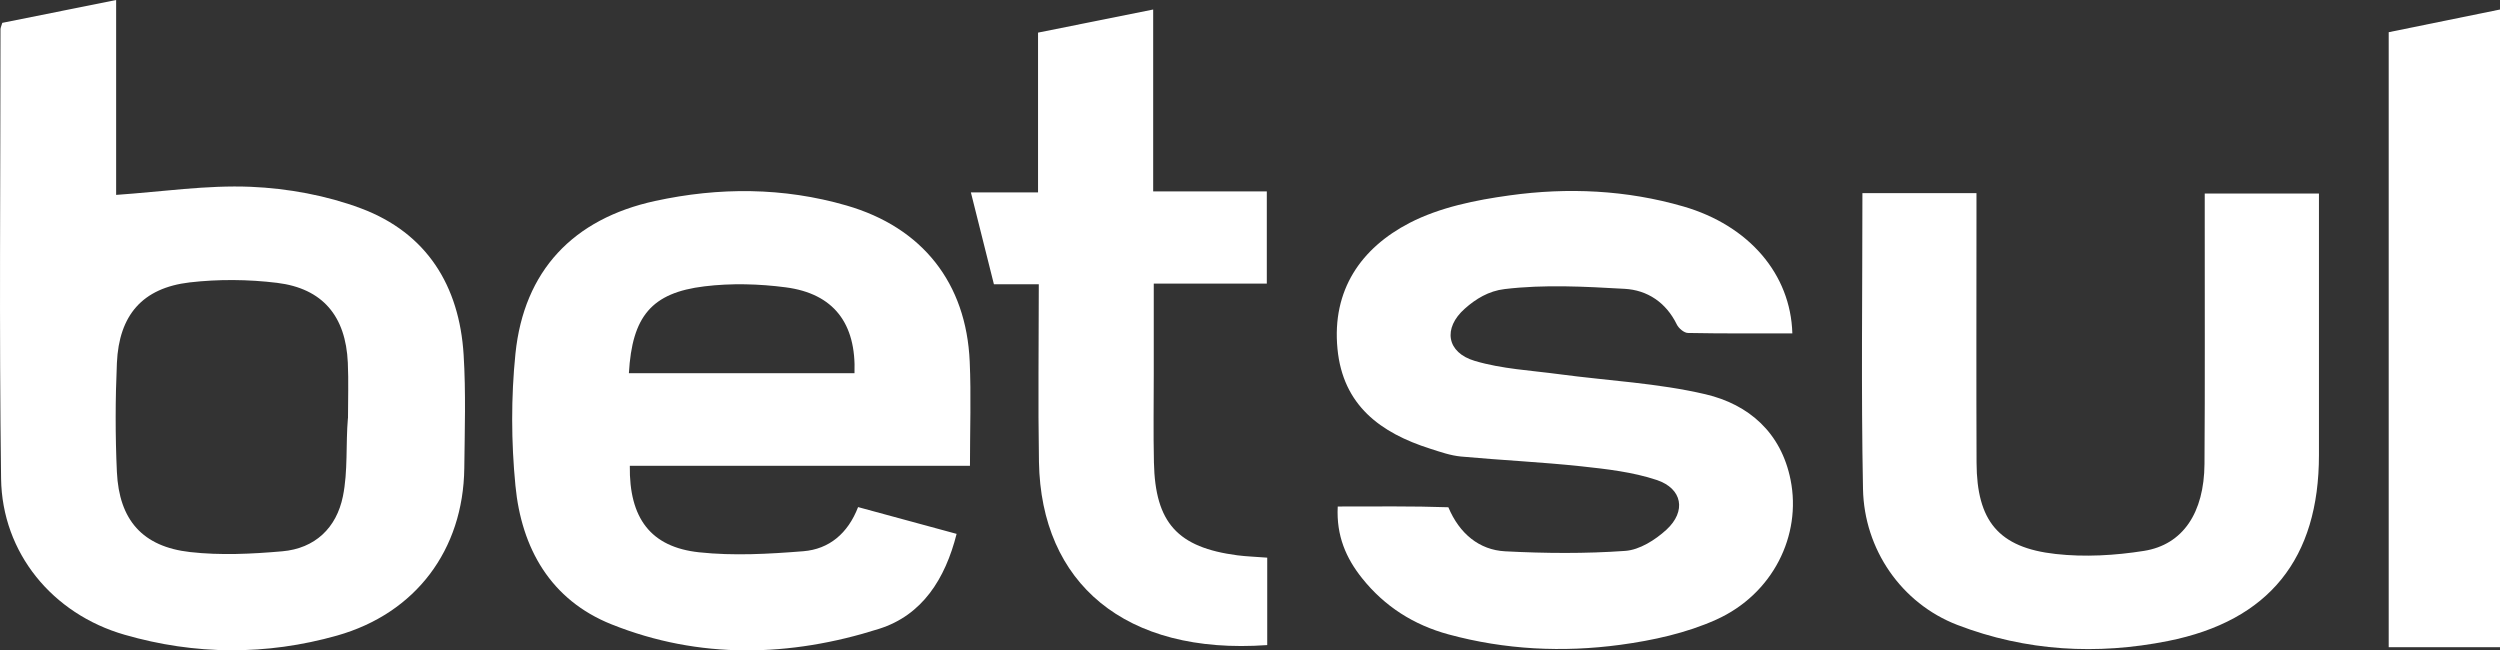 <?xml version="1.0" encoding="UTF-8"?>
<svg id="Capa_2" data-name="Capa 2" xmlns="http://www.w3.org/2000/svg" viewBox="0 0 299.65 77.95">
  <rect x="0" y="0" width="299.65" height="77.95" fill="#333333" stroke="none"/>
  <defs>
    <style>
      .cls-1 {
        fill: #fff;
        stroke-width: 0px;
      }
    </style>
  </defs>
  <g id="Layer_1" data-name="Layer 1">
    <g id="logo_betsul">
      <path class="cls-1" d="m.27,2.74C4.66,1.86,9.16.96,13.92,0v23.36c5.52-.38,10.85-1.19,16.14-.97,4.45.19,9.06,1.03,13.22,2.59,7.86,2.95,11.78,9.26,12.29,17.54.28,4.52.13,9.07.08,13.6-.12,9.79-5.82,17.39-15.25,20.06-8.47,2.39-17.03,2.34-25.47-.1C6.28,73.59.25,66.26.13,57.37-.11,39.42.06,21.46.06,3.51c0-.18.09-.35.21-.76m41.44,47.39c-.09,0,.09,0,0,0,0-2.22.08-4.45-.02-6.67-.25-5.58-3.01-8.9-8.49-9.57-3.45-.42-7.03-.45-10.48-.05-5.64.67-8.46,3.91-8.71,9.67-.19,4.34-.2,8.71,0,13.05.27,5.76,3.07,8.96,8.78,9.6,3.63.41,7.37.23,11.03-.09,3.93-.34,6.51-2.8,7.28-6.59.62-3.05.33-6.25.6-9.37"/>
      <path class="cls-1" d="m116.26,55.83h-40.77c-.09,6.27,2.49,9.75,8.32,10.37,4.11.44,8.34.2,12.48-.13,3.08-.25,5.34-2.12,6.56-5.29,3.88,1.05,7.7,2.09,11.81,3.21-1.37,5.42-4.13,9.75-9.29,11.38-10.66,3.39-21.54,3.68-32.08-.54-7.3-2.92-10.79-9.12-11.51-16.62-.51-5.23-.53-10.59,0-15.81,1.02-9.96,6.93-16.17,16.73-18.31,7.68-1.67,15.37-1.65,22.95.54,9.1,2.63,14.36,9.29,14.77,18.71.18,4.06.03,8.13.03,12.48m-40.88-11.09h27.04c.22-5.97-2.5-9.54-8.24-10.29-3.2-.42-6.54-.51-9.74-.12-6.35.77-8.67,3.6-9.06,10.4"/>
      <path class="cls-1" d="m160.32,60.71c4.65,0,8.95-.06,13.28.09,1.33,3.17,3.71,5.12,6.81,5.28,4.79.25,9.61.29,14.39-.05,1.72-.12,3.61-1.32,4.94-2.54,2.4-2.21,1.92-4.93-1.17-5.96-2.88-.96-6.01-1.31-9.06-1.64-4.79-.51-9.6-.73-14.4-1.17-1.25-.12-2.48-.55-3.69-.94-5.95-1.89-10.46-5.19-11.11-11.97-.68-7.04,2.82-12.08,8.66-15.1,3.61-1.86,7.89-2.73,11.97-3.29,6.98-.97,14.01-.65,20.84,1.33,7.85,2.28,12.85,8.11,13.05,15.21-4.17,0-8.35.03-12.51-.05-.46,0-1.12-.56-1.34-1.02-1.29-2.64-3.53-4.12-6.25-4.27-4.79-.27-9.63-.54-14.39.03-1.92.23-3.47,1.19-4.76,2.34-2.66,2.35-2.19,5.27,1.19,6.27,3.26.97,6.76,1.14,10.17,1.6,5.84.78,11.78,1.06,17.49,2.4,5.18,1.22,9.06,4.59,10.19,10.26,1.33,6.65-2.12,13.69-8.91,16.75-3.57,1.61-7.6,2.49-11.51,3.02-6.89.93-13.81.59-20.58-1.25-4.16-1.13-7.65-3.34-10.35-6.72-1.93-2.41-3.11-5.1-2.93-8.6"/>
      <path class="cls-1" d="m223.22,23.15h13.68v3.07c0,9.75-.03,19.49.01,29.24.03,6.98,2.63,10.18,9.48,10.94,3.48.39,7.11.18,10.58-.37,4.69-.74,7.22-4.59,7.26-10.42.07-9.75.02-19.49.03-29.24,0-.99,0-1.99,0-3.17h13.69v2.92c0,9.47,0,18.95,0,28.42,0,12.4-5.96,19.87-18.09,22.29-8.47,1.69-16.99,1.25-25.26-1.93-6.72-2.59-11.16-9.08-11.3-16.28-.23-11.76-.07-23.51-.07-35.47"/>
      <path class="cls-1" d="m151.89,66.84v10.48c-17.07,1.21-27.11-7.43-27.36-21.95-.12-7-.02-14.01-.02-21.3h-5.38c-.93-3.73-1.81-7.22-2.76-11.01h8.05V3.91c4.66-.94,9.08-1.82,13.8-2.77v21.8h13.62v11.05h-13.55c0,3.75,0,7.27,0,10.79,0,3.55-.06,7.1.02,10.65.15,7.24,2.83,10.19,10.01,11.13,1.08.14,2.17.17,3.57.28"/>
      <path class="cls-1" d="m299.65,77.57h-13.34V3.86c4.32-.88,8.73-1.78,13.34-2.72v76.44Z"/>
    </g>
  </g>
</svg>
